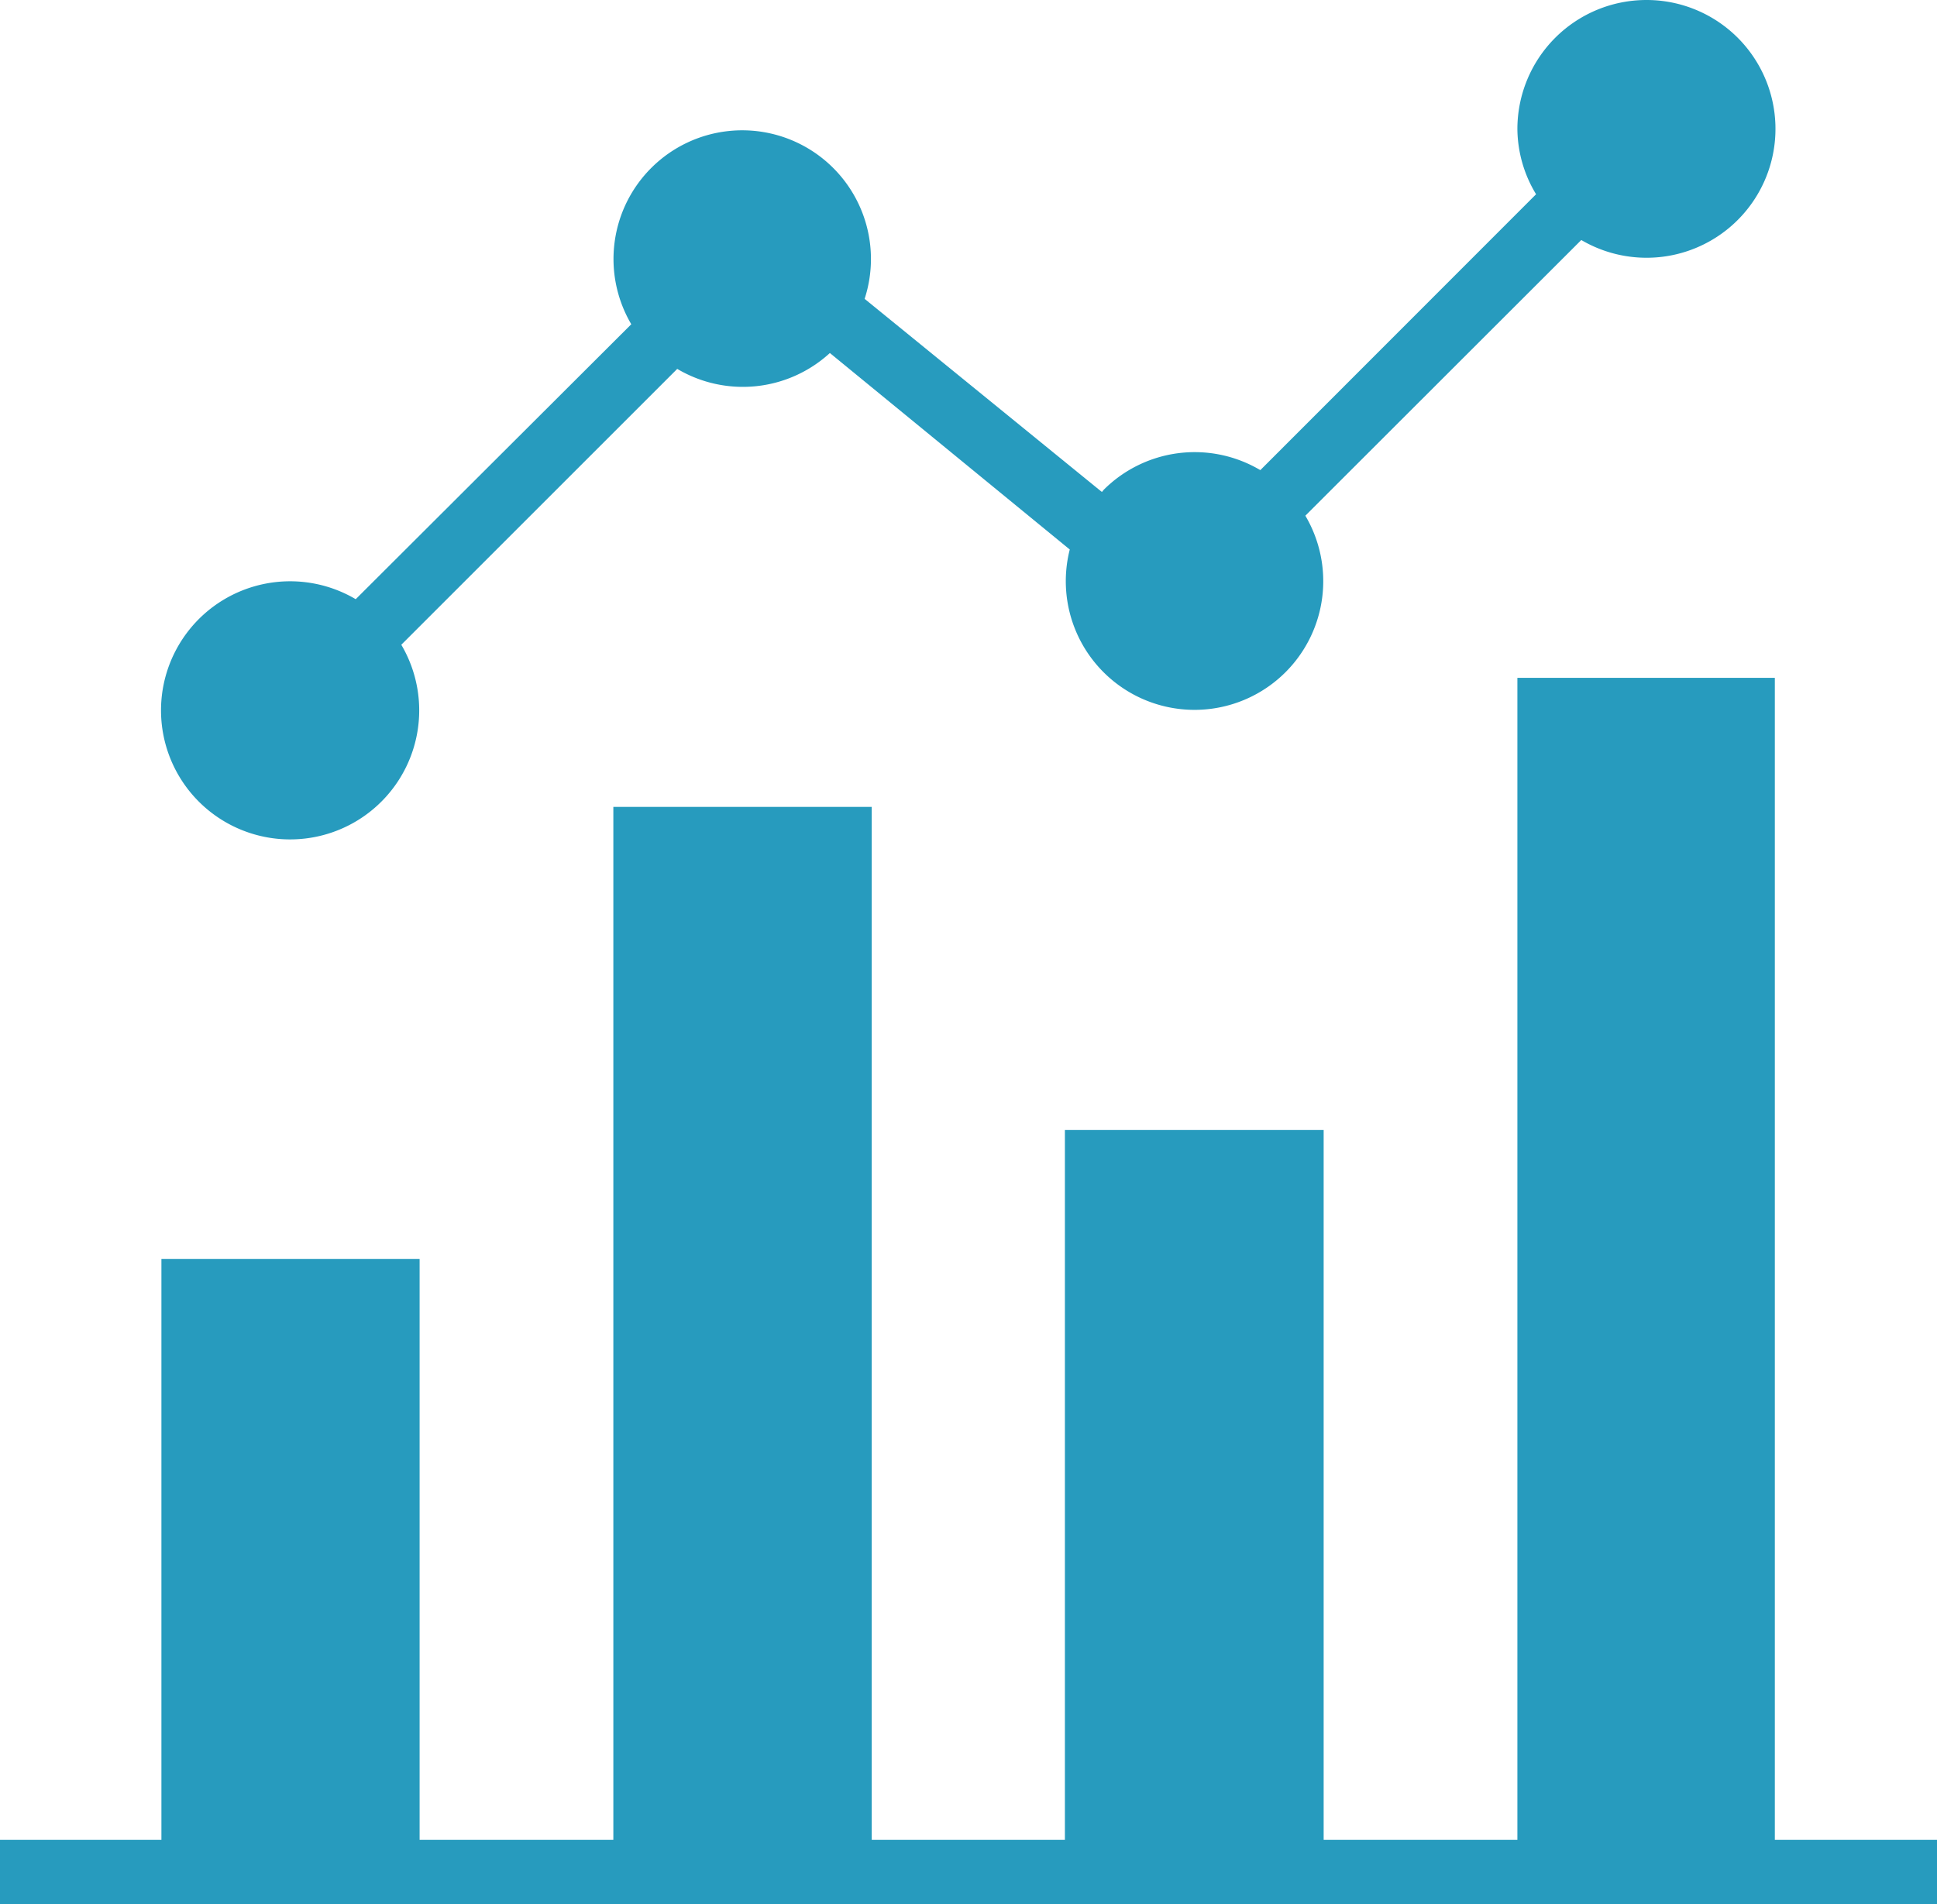 <svg xmlns="http://www.w3.org/2000/svg" width="10.368" height="10.195" viewBox="0 0 10.368 10.195">
  <g id="stats" transform="translate(0)">
    <path id="Path_18" data-name="Path 18" d="M9.5,174.221V168H8.122v6.221H7.085v-3.8H5.7v3.8H4.666v-5.53H3.283v5.53H2.246v-3.11H.864v3.11H0v.346H10.368v-.346Zm0,0" transform="translate(0 -164.371)" fill="#279bbe"/>
    <path id="Path_19" data-name="Path 19" d="M47.867,0a.691.691,0,0,0-.691.691.683.683,0,0,0,.1.349L45.8,2.517a.689.689,0,0,0-.838.105l-.01.012L43.682,1.6a.689.689,0,1,0-1.249.136L40.958,3.208a.691.691,0,1,0,.244.244l1.477-1.477a.689.689,0,0,0,.817-.085L44.78,2.942a.689.689,0,1,0,1.261-.181l1.477-1.476A.69.69,0,1,0,47.867,0Zm0,0" transform="translate(-39.054)" fill="#279bbe"/>
  </g>
</svg>
